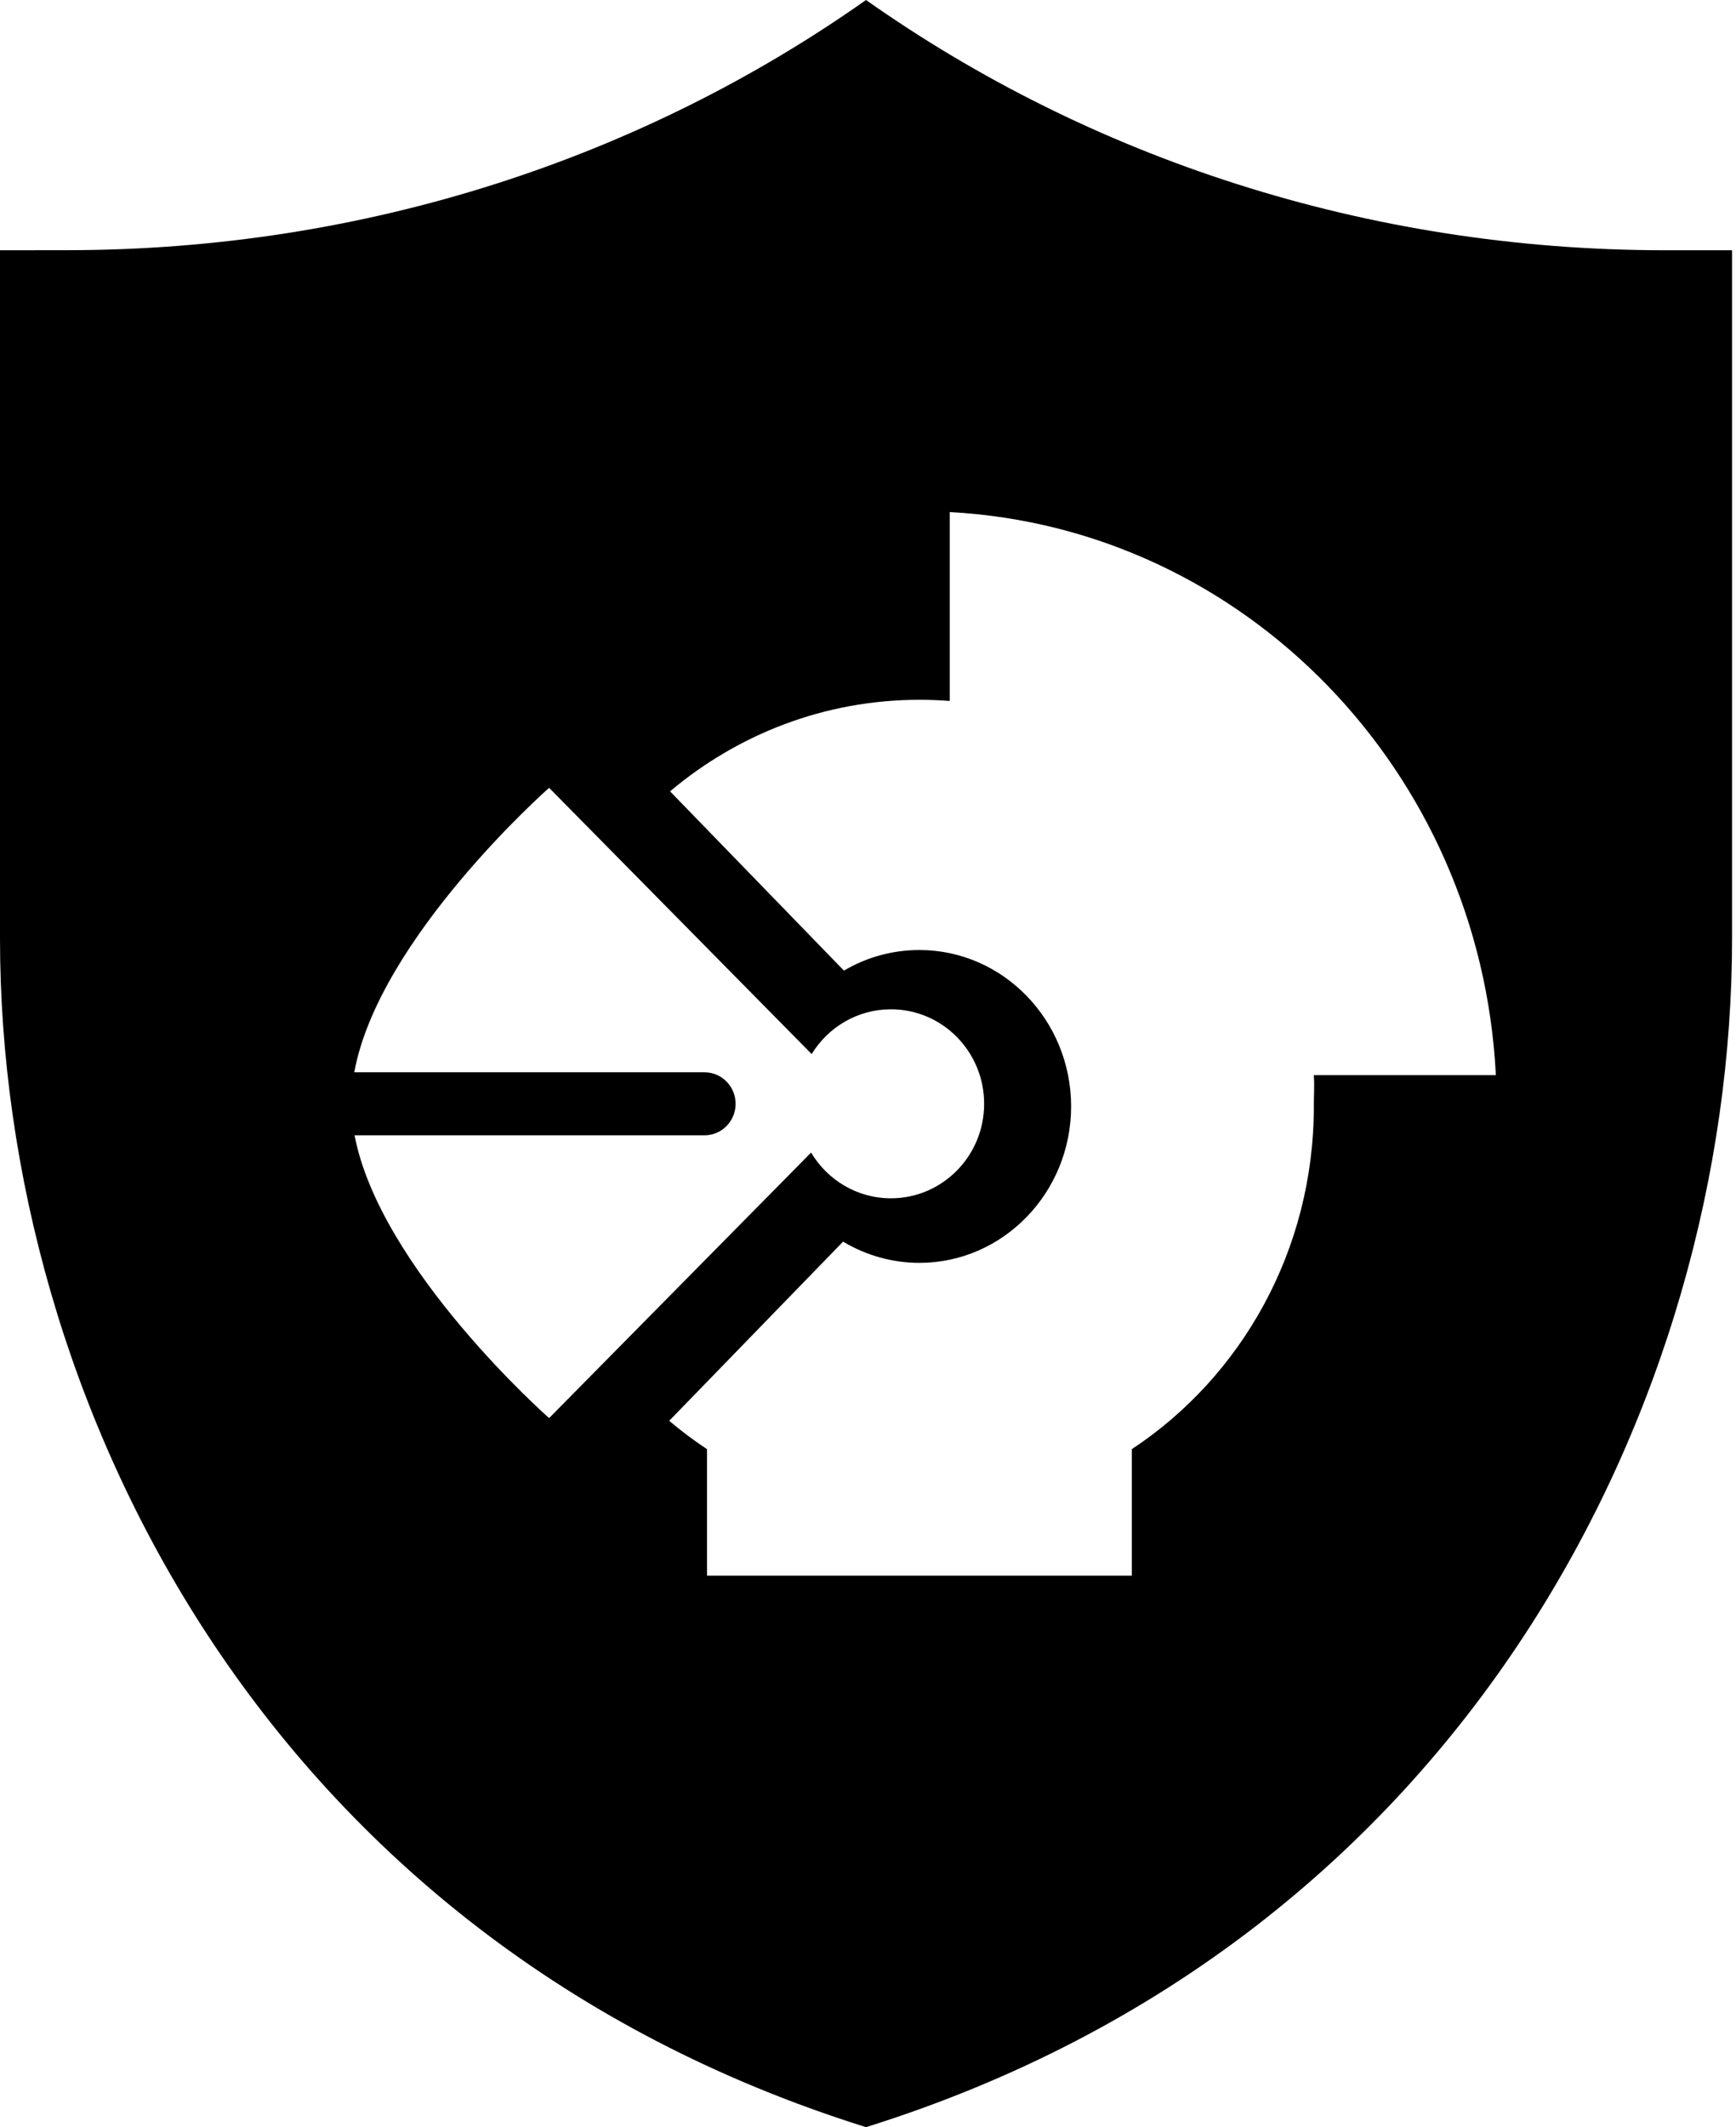 <?xml version="1.0" encoding="UTF-8"?>
<svg width="49px" height="60px" viewBox="0 0 49 60" version="1.1" xmlns="http://www.w3.org/2000/svg" xmlns:xlink="http://www.w3.org/1999/xlink">
    <!-- Generator: Sketch 54.1 (76490) - https://sketchapp.com -->
    <title>bis</title>
    <desc>Created with Sketch.</desc>
    <g id="Page-1" stroke="none" stroke-width="1" fill="none" fill-rule="evenodd">
        <g id="Mobile-Device-Management" transform="translate(-1165, -3609)" fill="#000000" fill-rule="nonzero">
            <path d="M1212.009,3616.059 C1203.542,3616.059 1195.73,3613.431 1189.444,3609 C1183.159,3613.431 1175.347,3616.057 1166.88,3616.057 L1165,3616.059 L1165,3635.471 C1165,3648.523 1172.521,3663.706 1189.444,3669 C1206.368,3663.706 1213.889,3648.523 1213.889,3635.471 L1213.889,3616.059 L1212.009,3616.059 Z M1175.008,3641.023 L1184.886,3641.023 C1185.37,3641.023 1185.763,3640.625 1185.763,3640.135 C1185.763,3639.644 1185.37,3639.246 1184.886,3639.246 L1175,3639.246 C1175.688,3635.458 1180.499,3631.222 1180.499,3631.222 L1187.91,3638.732 C1188.374,3637.974 1189.202,3637.469 1190.147,3637.469 C1191.6,3637.469 1192.778,3638.662 1192.778,3640.135 C1192.778,3641.607 1191.6,3642.8 1190.147,3642.8 C1189.191,3642.8 1188.354,3642.283 1187.894,3641.51 L1180.499,3649 C1180.499,3649 1175.727,3644.799 1175.008,3641.023 Z M1202.084,3639.327 C1202.105,3639.618 1202.084,3639.912 1202.084,3640.209 C1202.084,3644.27 1200.036,3647.838 1196.946,3649.876 L1196.946,3653.444 L1184.956,3653.444 L1184.956,3649.876 C1184.585,3649.632 1184.229,3649.364 1183.889,3649.076 L1188.797,3644.022 L1188.813,3644.032 C1189.463,3644.418 1190.201,3644.621 1190.951,3644.621 C1193.312,3644.621 1195.233,3642.642 1195.233,3640.209 C1195.233,3637.776 1193.312,3635.797 1190.951,3635.797 C1190.187,3635.797 1189.457,3636.002 1188.821,3636.378 L1183.913,3631.321 C1185.831,3629.707 1188.281,3628.739 1190.951,3628.739 C1191.239,3628.739 1191.525,3628.75 1191.807,3628.772 L1191.807,3623.444 C1200.124,3623.889 1206.791,3630.758 1207.222,3639.327 L1202.084,3639.327 Z" id="bis"/>
        </g>
    </g>
</svg>